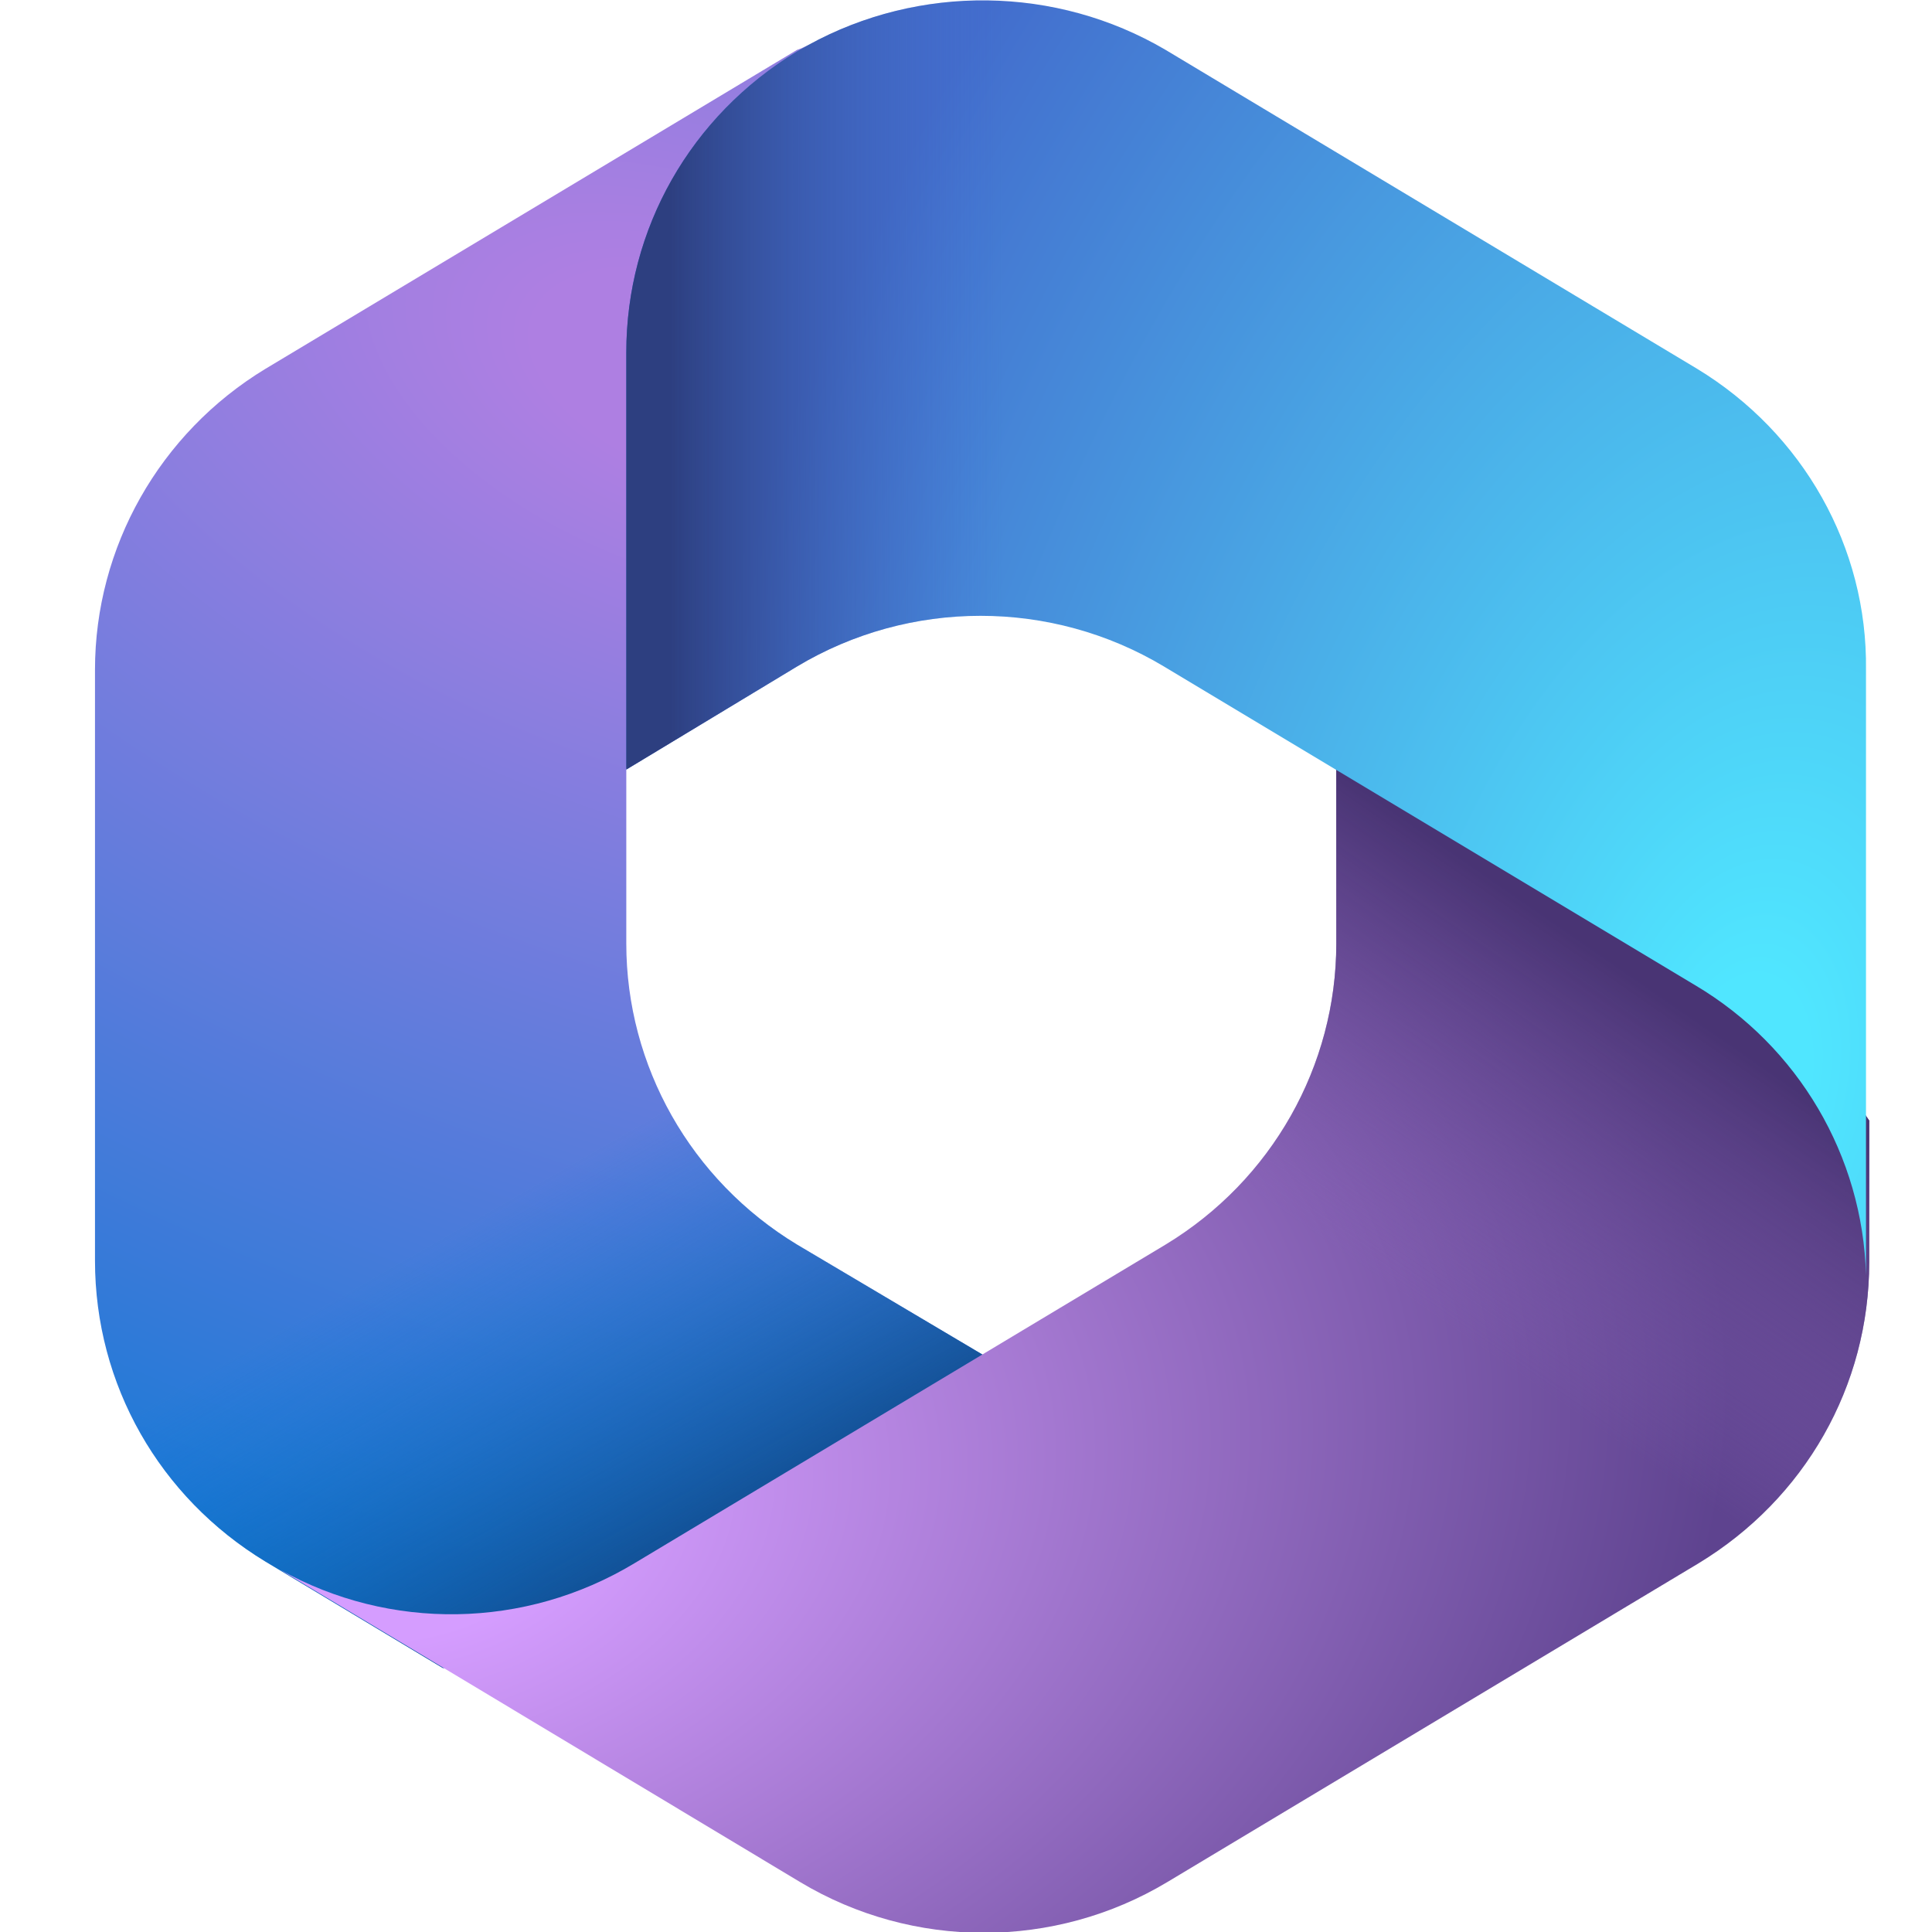 <svg xmlns="http://www.w3.org/2000/svg" x="0px" y="0px" viewBox="0 0 120 120">
    <style type="text/css">
        .office0{fill:url(#SVGID_1_head);}
        .office1{fill:url(#SVGID_2_head);}
        .office2{fill:url(#SVGID_3_head);}
        .office3{fill:url(#SVGID_4_head);}
        .office4{fill:url(#SVGID_5_head);}
        .office5{fill:url(#SVGID_6_head);}
    </style>
    <g>
        <radialGradient id="SVGID_1_head" cx="2.932" cy="116.271" r="0.563" gradientTransform="matrix(-57.208 151.356 265.868 100.49 -30702.154 -12104.324)" gradientUnits="userSpaceOnUse">
            <stop  offset="6.441000e-02" style="stop-color:#AE7FE2"/>
            <stop  offset="1" style="stop-color:#0078D4"/>
        </radialGradient>
        <path class="office0" d="M50.2,2.8l-0.6,0.4c-1,0.6-1.9,1.2-2.8,2l1.8-1.2h15.1l2.8,20.7L52.7,38.2l-13.8,9.5v10.9
		c0,7.6,4,14.7,10.6,18.7L64,85.9l-30.6,17.7h-5.9l-11-6.6c-6.6-4-10.6-11-10.6-18.7V41.6c0-7.6,4-14.7,10.6-18.7l33-19.8
		C49.8,3,50,2.9,50.2,2.8z"/>

        <linearGradient id="SVGID_2_head" gradientUnits="userSpaceOnUse" x1="60.047" y1="31.281" x2="47.124" y2="53.843" gradientTransform="matrix(1 0 0 -1 0 119.386)">
            <stop  offset="0" style="stop-color:#114A8B"/>
            <stop  offset="1" style="stop-color:#0078D4;stop-opacity:0"/>
        </linearGradient>
        <path class="office1" d="M50.2,2.8l-0.6,0.4c-1,0.6-1.9,1.2-2.8,2l1.8-1.2h15.1l2.8,20.7L52.7,38.2l-13.8,9.5v10.9
		c0,7.6,4,14.7,10.6,18.7L64,85.9l-30.6,17.7h-5.9l-11-6.6c-6.6-4-10.6-11-10.6-18.7V41.6c0-7.6,4-14.7,10.6-18.7l33-19.8
		C49.8,3,50,2.9,50.2,2.8z"/>

        <radialGradient id="SVGID_3_head" cx="2.996" cy="117.161" r="0.563" gradientTransform="matrix(150.206 -21.886 -14.328 -98.333 1252.229 11680.058)" gradientUnits="userSpaceOnUse">
            <stop  offset="0.134" style="stop-color:#D59DFF"/>
            <stop  offset="1" style="stop-color:#5E438F"/>
        </radialGradient>
        <path class="office2" d="M83,46.4v12.2c0,7.6-4,14.7-10.6,18.7l-33,19.8c-6.8,4.1-15.2,4.2-22,0.4l32.3,19.4c7,4.2,15.8,4.2,22.8,0
		l33-19.8c6.6-4,10.6-11,10.6-18.7v-8.8l-2.8-4.1L83,46.4z"/>

        <linearGradient id="SVGID_4_head" gradientUnits="userSpaceOnUse" x1="92.235" y1="65.127" x2="78.367" y2="45.055" gradientTransform="matrix(1 0 0 -1 0 119.386)">
            <stop  offset="0" style="stop-color:#493474"/>
            <stop  offset="1" style="stop-color:#8C66BA;stop-opacity:0"/>
        </linearGradient>
        <path class="office3" d="M83,46.4v12.2c0,7.6-4,14.7-10.6,18.7l-33,19.8c-6.8,4.1-15.2,4.2-22,0.4l32.3,19.4c7,4.2,15.8,4.2,22.8,0
		l33-19.8c6.6-4,10.6-11,10.6-18.7v-8.8l-2.8-4.1L83,46.4z"/>

        <radialGradient id="SVGID_5_head" cx="3.725" cy="116.214" r="0.563" gradientTransform="matrix(-118.124 -29.671 -49.537 197.214 6304.781 -22741.715)" gradientUnits="userSpaceOnUse">
            <stop  offset="5.849960e-02" style="stop-color:#50E6FF"/>
            <stop  offset="1" style="stop-color:#436DCD"/>
        </radialGradient>
        <path class="office4" d="M105.4,22.9l-33-19.8C65.6-0.9,57.1-1,50.2,2.8l-0.7,0.4c-6.6,4-10.6,11-10.6,18.7v25.9l10.6-6.4
		c7-4.2,15.8-4.2,22.8,0l33,19.8c6.4,3.8,10.4,10.6,10.6,18c0-0.2,0-0.5,0-0.7V41.6C116,34,112,26.9,105.4,22.9z"/>

        <linearGradient id="SVGID_6_head" gradientUnits="userSpaceOnUse" x1="41.606" y1="79.844" x2="62.285" y2="79.844" gradientTransform="matrix(1 0 0 -1 0 119.386)">
            <stop  offset="0" style="stop-color:#2D3F80"/>
            <stop  offset="1" style="stop-color:#436DCD;stop-opacity:0"/>
        </linearGradient>
        <path class="office5" d="M105.4,22.9l-33-19.8C65.6-0.9,57.1-1,50.2,2.8l-0.7,0.4c-6.6,4-10.6,11-10.6,18.7v25.9l10.6-6.4
		c7-4.2,15.8-4.2,22.8,0l33,19.8c6.4,3.8,10.4,10.6,10.6,18c0-0.2,0-0.5,0-0.7V41.6C116,34,112,26.9,105.4,22.9z"/>
    </g>
</svg>

